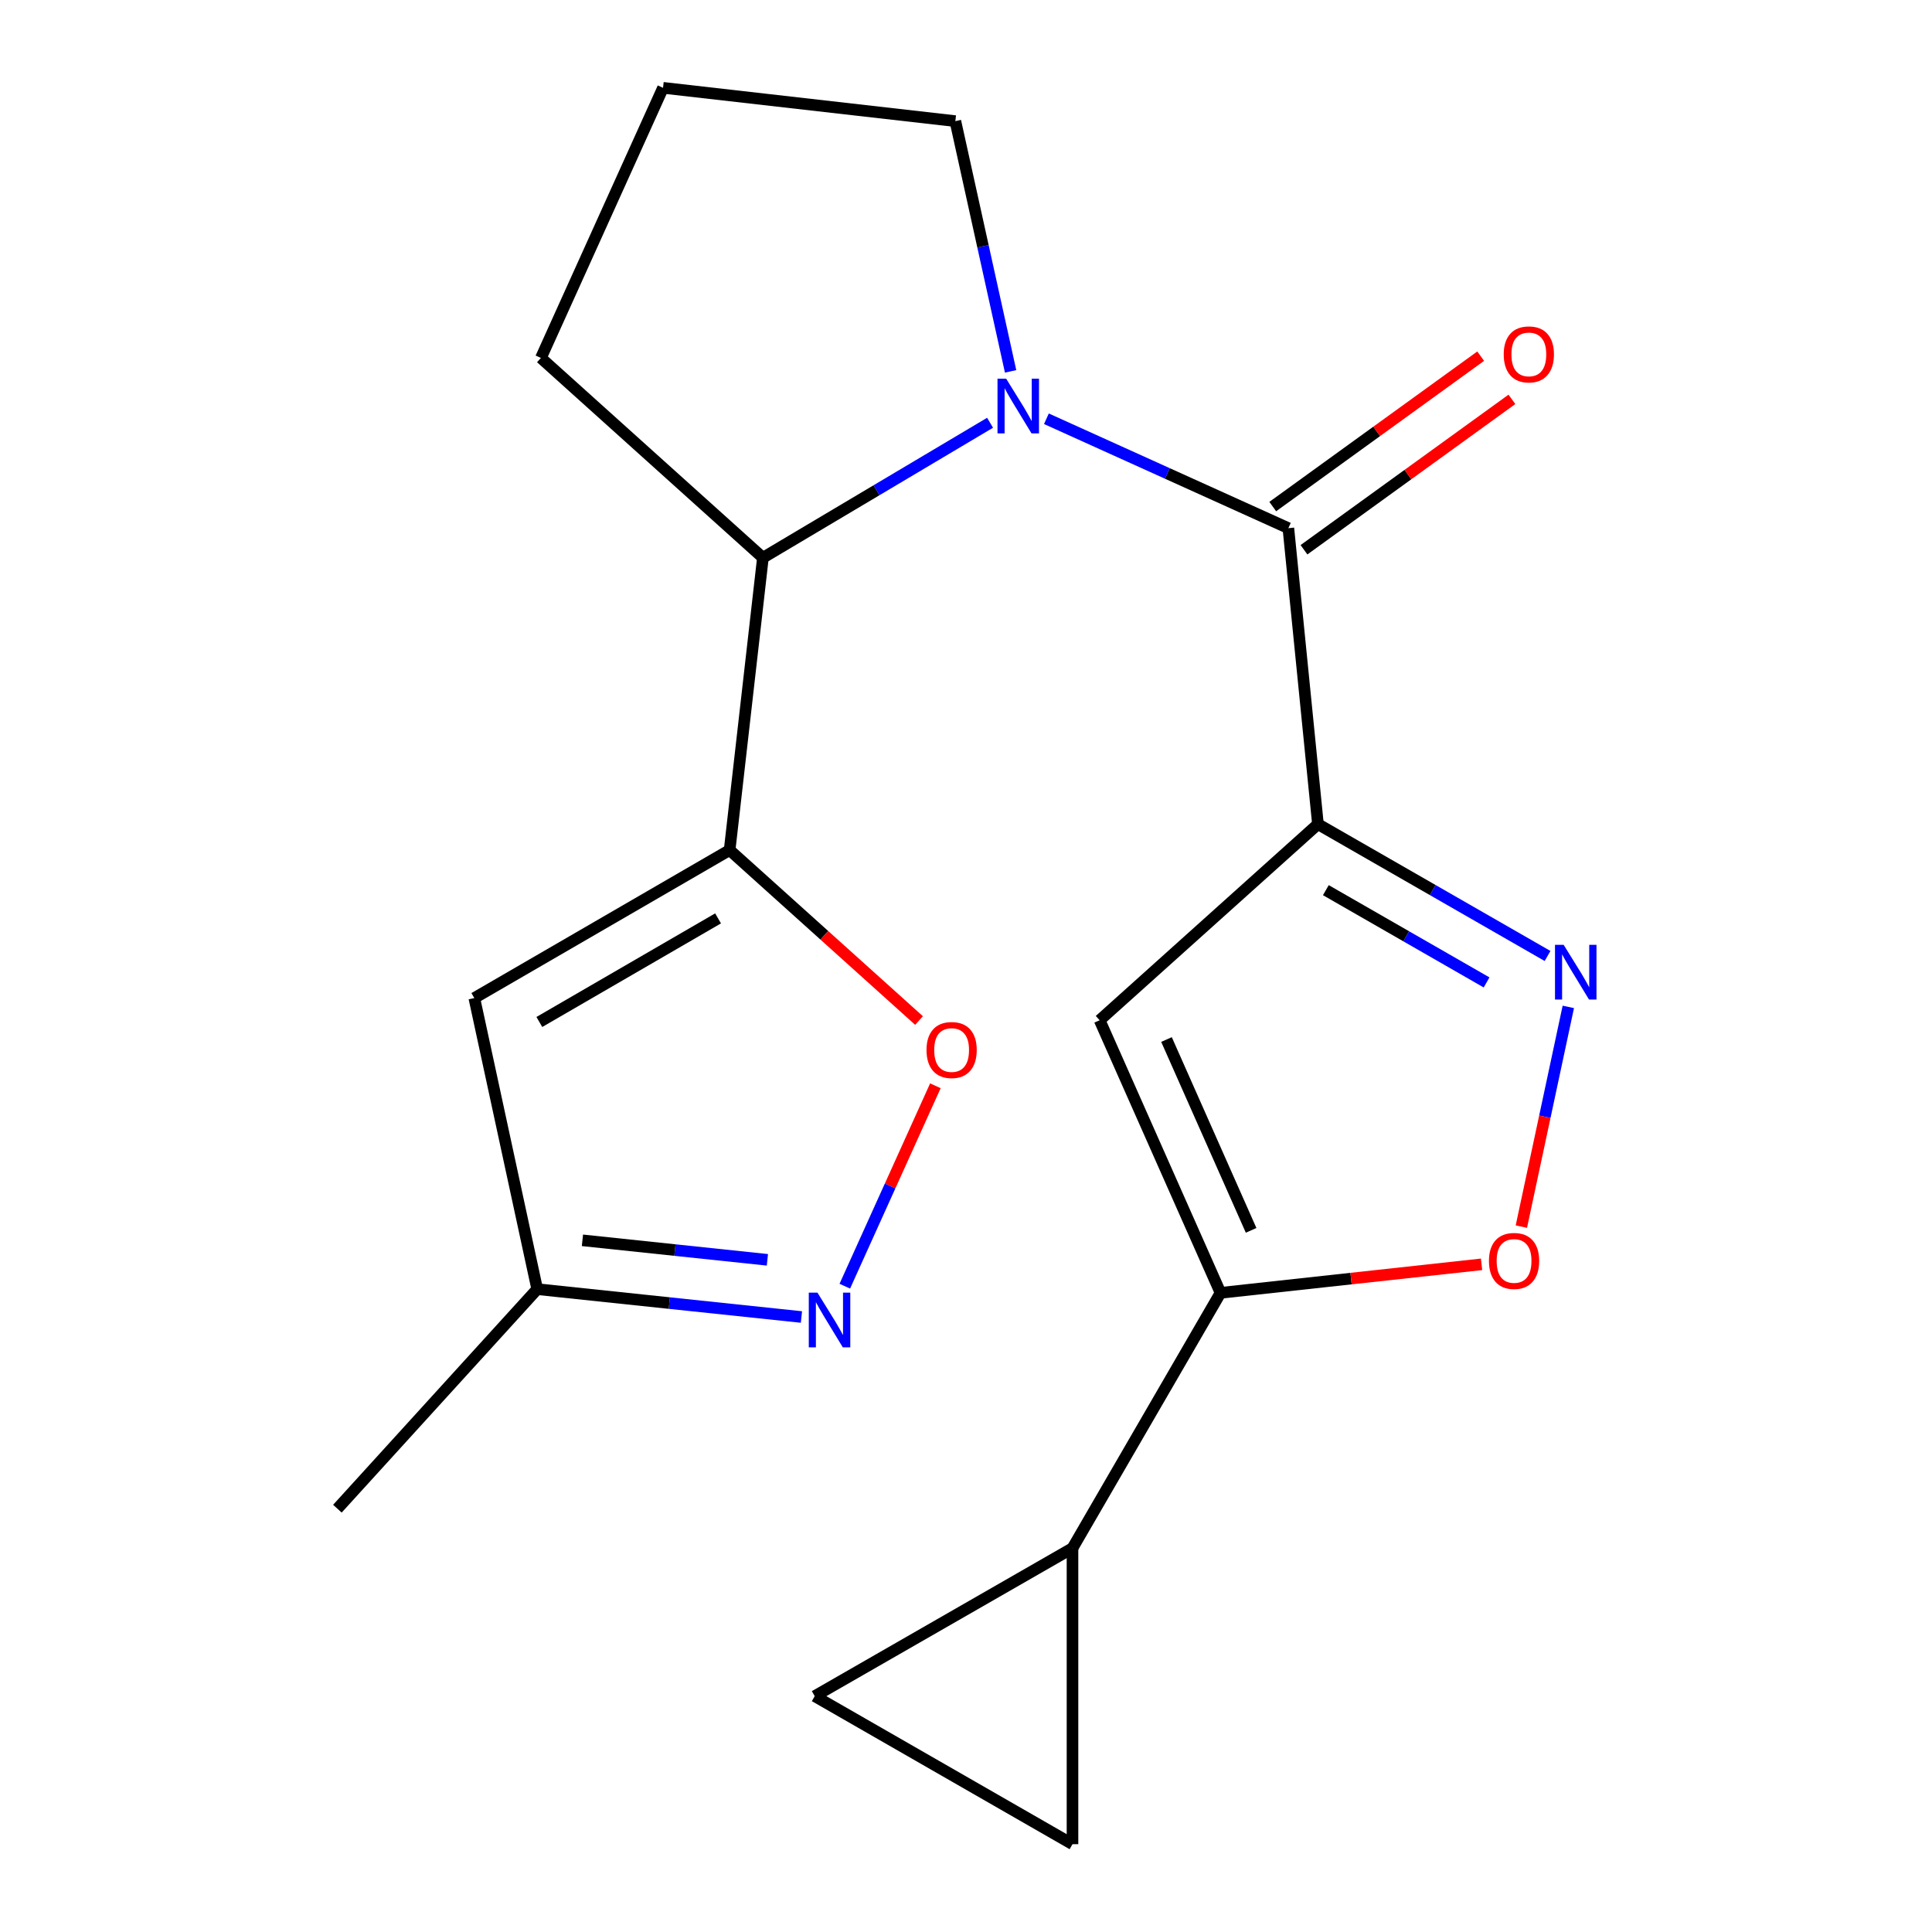 <?xml version='1.0' encoding='iso-8859-1'?>
<svg version='1.1' baseProfile='full'
              xmlns='http://www.w3.org/2000/svg'
                      xmlns:rdkit='http://www.rdkit.org/xml'
                      xmlns:xlink='http://www.w3.org/1999/xlink'
                  xml:space='preserve'
width='1000px' height='1000px' viewBox='0 0 1000 1000'>
<!-- END OF HEADER -->
<rect style='opacity:1.0;fill:#FFFFFF;stroke:none' width='1000' height='1000' x='0' y='0'> </rect>
<path class='bond-1' d='M 682.166,426.585 L 666.854,273.379' style='fill:none;fill-rule:evenodd;stroke:#000000;stroke-width:6px;stroke-linecap:butt;stroke-linejoin:miter;stroke-opacity:1' />
<path class='bond-3' d='M 682.166,426.585 L 741.59,460.699' style='fill:none;fill-rule:evenodd;stroke:#000000;stroke-width:6px;stroke-linecap:butt;stroke-linejoin:miter;stroke-opacity:1' />
<path class='bond-3' d='M 741.59,460.699 L 801.014,494.814' style='fill:none;fill-rule:evenodd;stroke:#0000FF;stroke-width:6px;stroke-linecap:butt;stroke-linejoin:miter;stroke-opacity:1' />
<path class='bond-3' d='M 686.258,460.745 L 727.854,484.625' style='fill:none;fill-rule:evenodd;stroke:#000000;stroke-width:6px;stroke-linecap:butt;stroke-linejoin:miter;stroke-opacity:1' />
<path class='bond-3' d='M 727.854,484.625 L 769.451,508.505' style='fill:none;fill-rule:evenodd;stroke:#0000FF;stroke-width:6px;stroke-linecap:butt;stroke-linejoin:miter;stroke-opacity:1' />
<path class='bond-4' d='M 682.166,426.585 L 569.177,528.079' style='fill:none;fill-rule:evenodd;stroke:#000000;stroke-width:6px;stroke-linecap:butt;stroke-linejoin:miter;stroke-opacity:1' />
<path class='bond-0' d='M 541.62,216.747 L 604.237,245.063' style='fill:none;fill-rule:evenodd;stroke:#0000FF;stroke-width:6px;stroke-linecap:butt;stroke-linejoin:miter;stroke-opacity:1' />
<path class='bond-0' d='M 604.237,245.063 L 666.854,273.379' style='fill:none;fill-rule:evenodd;stroke:#000000;stroke-width:6px;stroke-linecap:butt;stroke-linejoin:miter;stroke-opacity:1' />
<path class='bond-6' d='M 512.46,218.822 L 453.671,253.756' style='fill:none;fill-rule:evenodd;stroke:#0000FF;stroke-width:6px;stroke-linecap:butt;stroke-linejoin:miter;stroke-opacity:1' />
<path class='bond-6' d='M 453.671,253.756 L 394.881,288.69' style='fill:none;fill-rule:evenodd;stroke:#000000;stroke-width:6px;stroke-linecap:butt;stroke-linejoin:miter;stroke-opacity:1' />
<path class='bond-16' d='M 523.084,192.221 L 508.787,127.459' style='fill:none;fill-rule:evenodd;stroke:#0000FF;stroke-width:6px;stroke-linecap:butt;stroke-linejoin:miter;stroke-opacity:1' />
<path class='bond-16' d='M 508.787,127.459 L 494.49,62.697' style='fill:none;fill-rule:evenodd;stroke:#000000;stroke-width:6px;stroke-linecap:butt;stroke-linejoin:miter;stroke-opacity:1' />
<path class='bond-15' d='M 674.939,284.555 L 728.753,245.631' style='fill:none;fill-rule:evenodd;stroke:#000000;stroke-width:6px;stroke-linecap:butt;stroke-linejoin:miter;stroke-opacity:1' />
<path class='bond-15' d='M 728.753,245.631 L 782.567,206.707' style='fill:none;fill-rule:evenodd;stroke:#FF0000;stroke-width:6px;stroke-linecap:butt;stroke-linejoin:miter;stroke-opacity:1' />
<path class='bond-15' d='M 658.77,262.202 L 712.584,223.278' style='fill:none;fill-rule:evenodd;stroke:#000000;stroke-width:6px;stroke-linecap:butt;stroke-linejoin:miter;stroke-opacity:1' />
<path class='bond-15' d='M 712.584,223.278 L 766.398,184.353' style='fill:none;fill-rule:evenodd;stroke:#FF0000;stroke-width:6px;stroke-linecap:butt;stroke-linejoin:miter;stroke-opacity:1' />
<path class='bond-2' d='M 377.654,439.996 L 394.881,288.69' style='fill:none;fill-rule:evenodd;stroke:#000000;stroke-width:6px;stroke-linecap:butt;stroke-linejoin:miter;stroke-opacity:1' />
<path class='bond-7' d='M 377.654,439.996 L 426.674,484.112' style='fill:none;fill-rule:evenodd;stroke:#000000;stroke-width:6px;stroke-linecap:butt;stroke-linejoin:miter;stroke-opacity:1' />
<path class='bond-7' d='M 426.674,484.112 L 475.694,528.228' style='fill:none;fill-rule:evenodd;stroke:#FF0000;stroke-width:6px;stroke-linecap:butt;stroke-linejoin:miter;stroke-opacity:1' />
<path class='bond-8' d='M 377.654,439.996 L 245.507,516.599' style='fill:none;fill-rule:evenodd;stroke:#000000;stroke-width:6px;stroke-linecap:butt;stroke-linejoin:miter;stroke-opacity:1' />
<path class='bond-8' d='M 371.668,475.354 L 279.165,528.976' style='fill:none;fill-rule:evenodd;stroke:#000000;stroke-width:6px;stroke-linecap:butt;stroke-linejoin:miter;stroke-opacity:1' />
<path class='bond-9' d='M 811.758,521.167 L 799.606,578.033' style='fill:none;fill-rule:evenodd;stroke:#0000FF;stroke-width:6px;stroke-linecap:butt;stroke-linejoin:miter;stroke-opacity:1' />
<path class='bond-9' d='M 799.606,578.033 L 787.453,634.898' style='fill:none;fill-rule:evenodd;stroke:#FF0000;stroke-width:6px;stroke-linecap:butt;stroke-linejoin:miter;stroke-opacity:1' />
<path class='bond-5' d='M 569.177,528.079 L 631.741,669.177' style='fill:none;fill-rule:evenodd;stroke:#000000;stroke-width:6px;stroke-linecap:butt;stroke-linejoin:miter;stroke-opacity:1' />
<path class='bond-5' d='M 603.782,538.061 L 647.576,636.829' style='fill:none;fill-rule:evenodd;stroke:#000000;stroke-width:6px;stroke-linecap:butt;stroke-linejoin:miter;stroke-opacity:1' />
<path class='bond-11' d='M 631.741,669.177 L 555.122,801.324' style='fill:none;fill-rule:evenodd;stroke:#000000;stroke-width:6px;stroke-linecap:butt;stroke-linejoin:miter;stroke-opacity:1' />
<path class='bond-20' d='M 631.741,669.177 L 699.297,661.796' style='fill:none;fill-rule:evenodd;stroke:#000000;stroke-width:6px;stroke-linecap:butt;stroke-linejoin:miter;stroke-opacity:1' />
<path class='bond-20' d='M 699.297,661.796 L 766.854,654.416' style='fill:none;fill-rule:evenodd;stroke:#FF0000;stroke-width:6px;stroke-linecap:butt;stroke-linejoin:miter;stroke-opacity:1' />
<path class='bond-17' d='M 394.881,288.69 L 279.977,185.265' style='fill:none;fill-rule:evenodd;stroke:#000000;stroke-width:6px;stroke-linecap:butt;stroke-linejoin:miter;stroke-opacity:1' />
<path class='bond-10' d='M 484.154,562.001 L 460.712,613.866' style='fill:none;fill-rule:evenodd;stroke:#FF0000;stroke-width:6px;stroke-linecap:butt;stroke-linejoin:miter;stroke-opacity:1' />
<path class='bond-10' d='M 460.712,613.866 L 437.27,665.73' style='fill:none;fill-rule:evenodd;stroke:#0000FF;stroke-width:6px;stroke-linecap:butt;stroke-linejoin:miter;stroke-opacity:1' />
<path class='bond-14' d='M 245.507,516.599 L 278.061,667.261' style='fill:none;fill-rule:evenodd;stroke:#000000;stroke-width:6px;stroke-linecap:butt;stroke-linejoin:miter;stroke-opacity:1' />
<path class='bond-23' d='M 414.823,681.682 L 346.442,674.472' style='fill:none;fill-rule:evenodd;stroke:#0000FF;stroke-width:6px;stroke-linecap:butt;stroke-linejoin:miter;stroke-opacity:1' />
<path class='bond-23' d='M 346.442,674.472 L 278.061,667.261' style='fill:none;fill-rule:evenodd;stroke:#000000;stroke-width:6px;stroke-linecap:butt;stroke-linejoin:miter;stroke-opacity:1' />
<path class='bond-23' d='M 397.202,652.083 L 349.335,647.036' style='fill:none;fill-rule:evenodd;stroke:#0000FF;stroke-width:6px;stroke-linecap:butt;stroke-linejoin:miter;stroke-opacity:1' />
<path class='bond-23' d='M 349.335,647.036 L 301.468,641.988' style='fill:none;fill-rule:evenodd;stroke:#000000;stroke-width:6px;stroke-linecap:butt;stroke-linejoin:miter;stroke-opacity:1' />
<path class='bond-12' d='M 555.122,801.324 L 421.703,877.927' style='fill:none;fill-rule:evenodd;stroke:#000000;stroke-width:6px;stroke-linecap:butt;stroke-linejoin:miter;stroke-opacity:1' />
<path class='bond-13' d='M 555.122,801.324 L 555.122,954.545' style='fill:none;fill-rule:evenodd;stroke:#000000;stroke-width:6px;stroke-linecap:butt;stroke-linejoin:miter;stroke-opacity:1' />
<path class='bond-21' d='M 421.703,877.927 L 555.122,954.545' style='fill:none;fill-rule:evenodd;stroke:#000000;stroke-width:6px;stroke-linecap:butt;stroke-linejoin:miter;stroke-opacity:1' />
<path class='bond-19' d='M 278.061,667.261 L 174.636,780.893' style='fill:none;fill-rule:evenodd;stroke:#000000;stroke-width:6px;stroke-linecap:butt;stroke-linejoin:miter;stroke-opacity:1' />
<path class='bond-18' d='M 494.49,62.697 L 343.184,45.455' style='fill:none;fill-rule:evenodd;stroke:#000000;stroke-width:6px;stroke-linecap:butt;stroke-linejoin:miter;stroke-opacity:1' />
<path class='bond-22' d='M 279.977,185.265 L 343.184,45.455' style='fill:none;fill-rule:evenodd;stroke:#000000;stroke-width:6px;stroke-linecap:butt;stroke-linejoin:miter;stroke-opacity:1' />
<path  class='atom-1' d='M 520.784 195.996
L 530.064 210.996
Q 530.984 212.476, 532.464 215.156
Q 533.944 217.836, 534.024 217.996
L 534.024 195.996
L 537.784 195.996
L 537.784 224.316
L 533.904 224.316
L 523.944 207.916
Q 522.784 205.996, 521.544 203.796
Q 520.344 201.596, 519.984 200.916
L 519.984 224.316
L 516.304 224.316
L 516.304 195.996
L 520.784 195.996
' fill='#0000FF'/>
<path  class='atom-4' d='M 809.341 489.028
L 818.621 504.028
Q 819.541 505.508, 821.021 508.188
Q 822.501 510.868, 822.581 511.028
L 822.581 489.028
L 826.341 489.028
L 826.341 517.348
L 822.461 517.348
L 812.501 500.948
Q 811.341 499.028, 810.101 496.828
Q 808.901 494.628, 808.541 493.948
L 808.541 517.348
L 804.861 517.348
L 804.861 489.028
L 809.341 489.028
' fill='#0000FF'/>
<path  class='atom-8' d='M 479.559 543.485
Q 479.559 536.685, 482.919 532.885
Q 486.279 529.085, 492.559 529.085
Q 498.839 529.085, 502.199 532.885
Q 505.559 536.685, 505.559 543.485
Q 505.559 550.365, 502.159 554.285
Q 498.759 558.165, 492.559 558.165
Q 486.319 558.165, 482.919 554.285
Q 479.559 550.405, 479.559 543.485
M 492.559 554.965
Q 496.879 554.965, 499.199 552.085
Q 501.559 549.165, 501.559 543.485
Q 501.559 537.925, 499.199 535.125
Q 496.879 532.285, 492.559 532.285
Q 488.239 532.285, 485.879 535.085
Q 483.559 537.885, 483.559 543.485
Q 483.559 549.205, 485.879 552.085
Q 488.239 554.965, 492.559 554.965
' fill='#FF0000'/>
<path  class='atom-10' d='M 770.675 652.658
Q 770.675 645.858, 774.035 642.058
Q 777.395 638.258, 783.675 638.258
Q 789.955 638.258, 793.315 642.058
Q 796.675 645.858, 796.675 652.658
Q 796.675 659.538, 793.275 663.458
Q 789.875 667.338, 783.675 667.338
Q 777.435 667.338, 774.035 663.458
Q 770.675 659.578, 770.675 652.658
M 783.675 664.138
Q 787.995 664.138, 790.315 661.258
Q 792.675 658.338, 792.675 652.658
Q 792.675 647.098, 790.315 644.298
Q 787.995 641.458, 783.675 641.458
Q 779.355 641.458, 776.995 644.258
Q 774.675 647.058, 774.675 652.658
Q 774.675 658.378, 776.995 661.258
Q 779.355 664.138, 783.675 664.138
' fill='#FF0000'/>
<path  class='atom-11' d='M 423.106 669.056
L 432.386 684.056
Q 433.306 685.536, 434.786 688.216
Q 436.266 690.896, 436.346 691.056
L 436.346 669.056
L 440.106 669.056
L 440.106 697.376
L 436.226 697.376
L 426.266 680.976
Q 425.106 679.056, 423.866 676.856
Q 422.666 674.656, 422.306 673.976
L 422.306 697.376
L 418.626 697.376
L 418.626 669.056
L 423.106 669.056
' fill='#0000FF'/>
<path  class='atom-16' d='M 778.323 183.429
Q 778.323 176.629, 781.683 172.829
Q 785.043 169.029, 791.323 169.029
Q 797.603 169.029, 800.963 172.829
Q 804.323 176.629, 804.323 183.429
Q 804.323 190.309, 800.923 194.229
Q 797.523 198.109, 791.323 198.109
Q 785.083 198.109, 781.683 194.229
Q 778.323 190.349, 778.323 183.429
M 791.323 194.909
Q 795.643 194.909, 797.963 192.029
Q 800.323 189.109, 800.323 183.429
Q 800.323 177.869, 797.963 175.069
Q 795.643 172.229, 791.323 172.229
Q 787.003 172.229, 784.643 175.029
Q 782.323 177.829, 782.323 183.429
Q 782.323 189.149, 784.643 192.029
Q 787.003 194.909, 791.323 194.909
' fill='#FF0000'/>
</svg>
